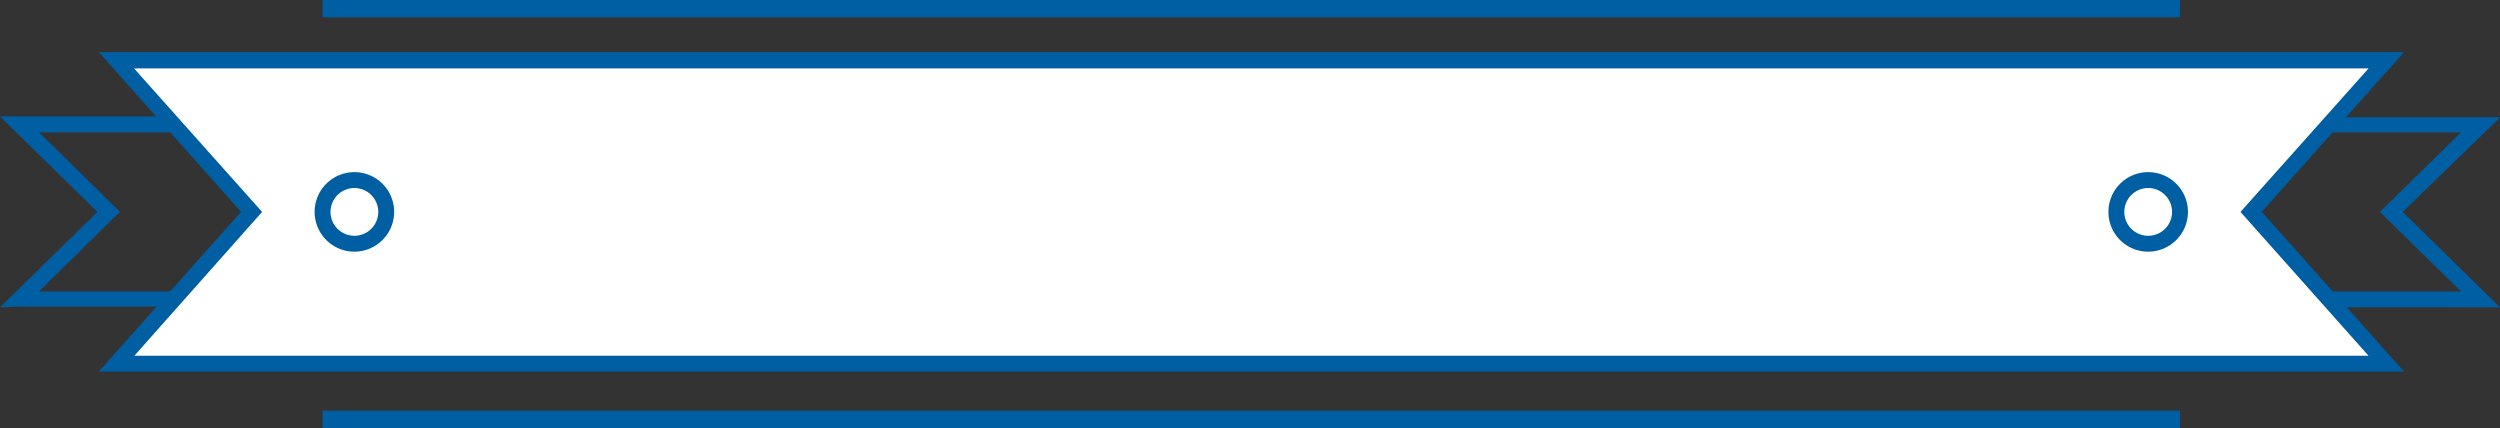 <svg data-name="Layer 1" xmlns="http://www.w3.org/2000/svg" viewBox="0 0 328.8 56.3"><rect x="0" y="0" width="328.8" height="56.3" fill="#333333" stroke="none"/><defs><style>.cls-1{fill:#005ea3;}.cls-2{fill:#fff;}</style></defs><path class="cls-1" d="M326.24,40.42H252.83a1,1,0,0,1-1-1v-23a1,1,0,0,1,1-1h76L316,27.87,328.8,40.42h-2.56Zm-12.47-13.3,9.91-9.71h-69.8V38.33h69.8L313,27.87"/><path class="cls-1" d="M0,40.42,12.81,27.87,0,15.32H76a1,1,0,0,1,1,1v23a1,1,0,0,1-1,1H2.56M15,28.61,5.13,38.33h69.8V17.41H5.13L15.79,27.87"/><polygon class="cls-2" points="313.84 7.9 15.3 7.9 33.06 27.87 15.3 47.83 313.84 47.83 296.08 27.87 313.84 7.9"/><path class="cls-1" d="M313.84,6.86h2.33l-18.7,21,18.7,21H13l18.7-21L13,6.86m4.67,39.93H311.51L295.29,28.57l-.62-.7L311.51,9H17.63L34.47,27.87l-.62.7Z"/><path class="cls-1" d="M282.53,33.1a5.23,5.23,0,1,1,5.23-5.23A5.24,5.24,0,0,1,282.53,33.1Zm0-8.37a3.14,3.14,0,1,0,3.14,3.14A3.14,3.14,0,0,0,282.53,24.73Z"/><rect class="cls-1" x="42.42" width="244.29" height="2.28"/><rect class="cls-1" x="42.42" y="54.02" width="244.29" height="2.28"/><path class="cls-1" d="M46.61,33.1a5.23,5.23,0,1,1,5.23-5.23A5.24,5.24,0,0,1,46.61,33.1Zm0-8.37a3.14,3.14,0,1,0,3.14,3.14A3.14,3.14,0,0,0,46.61,24.73Z"/></svg>
